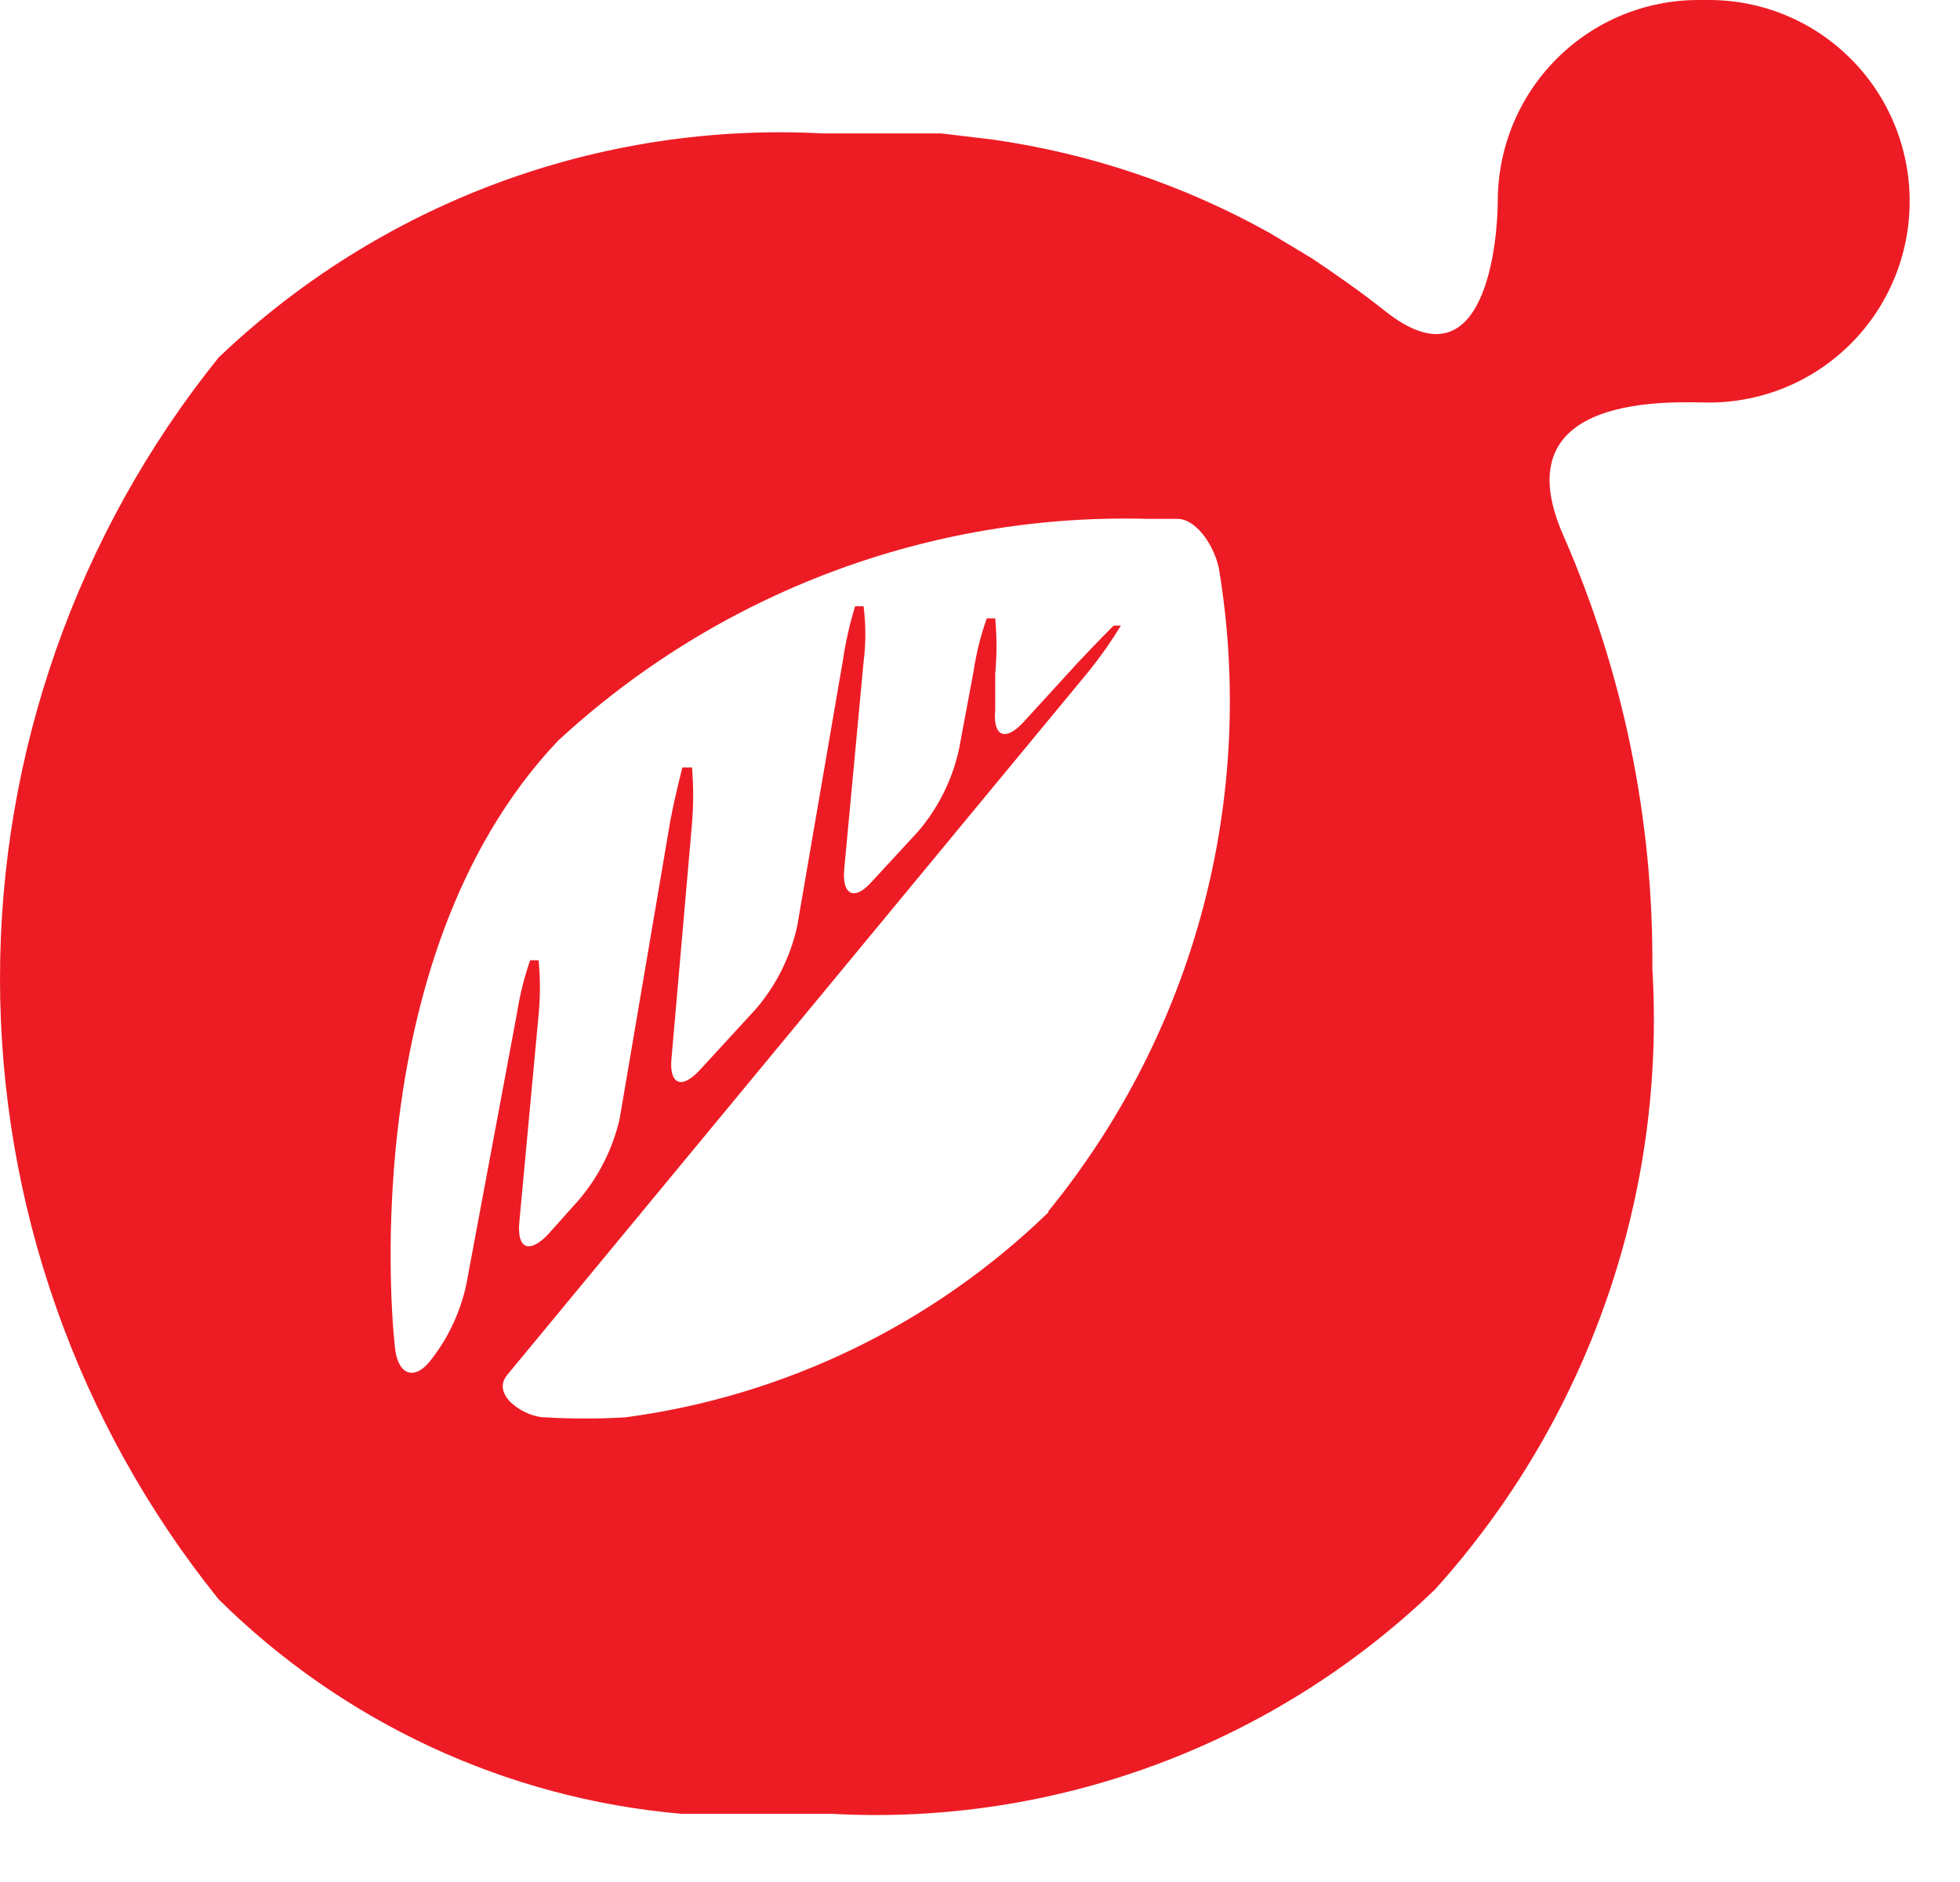 <?xml version="1.0" encoding="UTF-8"?> <svg xmlns="http://www.w3.org/2000/svg" width="25" height="24" viewBox="0 0 25 24" fill="none"><path d="M21.662 0C20.983 0 20.333 0.27 19.853 0.752C19.373 1.233 19.104 1.886 19.104 2.567C19.104 3.015 18.965 5.009 17.656 3.958C17.363 3.726 17.055 3.51 16.731 3.293L16.192 2.969C15.094 2.357 13.892 1.953 12.648 1.778L12.001 1.701H11.616C11.246 1.701 10.876 1.701 10.491 1.701C9.081 1.627 7.67 1.842 6.345 2.334C5.021 2.826 3.81 3.584 2.787 4.561C0.984 6.802 0 9.596 0 12.477C0 15.358 0.984 18.152 2.787 20.393C4.376 21.968 6.464 22.936 8.688 23.13H8.966H9.567H10.383H10.599C12.01 23.209 13.422 22.995 14.747 22.503C16.073 22.011 17.283 21.251 18.303 20.27C19.267 19.202 20.009 17.952 20.485 16.592C20.962 15.233 21.162 13.792 21.076 12.354C21.091 10.448 20.702 8.562 19.936 6.818C19.135 4.979 21.384 5.133 21.8 5.133C22.479 5.133 23.129 4.863 23.609 4.381C24.089 3.9 24.358 3.247 24.358 2.567C24.358 1.886 24.089 1.233 23.609 0.752C23.129 0.27 22.479 0 21.8 0H21.662ZM13.372 15.461C11.899 16.888 10.009 17.804 7.98 18.074C7.636 18.095 7.291 18.095 6.947 18.074C6.701 18.074 6.254 17.796 6.47 17.533L13.896 8.55C14.042 8.368 14.176 8.177 14.297 7.978H14.204C14.204 7.978 13.973 8.21 13.742 8.457L13.049 9.215C12.818 9.462 12.664 9.385 12.694 9.06V8.596C12.716 8.36 12.716 8.122 12.694 7.885H12.587C12.508 8.106 12.451 8.334 12.417 8.566L12.232 9.555C12.147 9.943 11.967 10.305 11.708 10.606L11.123 11.24C10.907 11.488 10.738 11.426 10.768 11.086L11.015 8.442C11.045 8.206 11.045 7.967 11.015 7.731H10.907C10.839 7.953 10.787 8.181 10.753 8.411L10.168 11.812C10.082 12.201 9.902 12.562 9.644 12.864L8.92 13.652C8.688 13.9 8.534 13.822 8.565 13.498L8.827 10.498C8.846 10.261 8.846 10.024 8.827 9.787H8.704C8.704 9.787 8.611 10.143 8.55 10.467L7.903 14.271C7.814 14.653 7.634 15.009 7.379 15.307L6.978 15.755C6.747 15.987 6.593 15.925 6.624 15.585L6.87 12.941C6.892 12.71 6.892 12.477 6.87 12.245H6.762C6.686 12.467 6.629 12.694 6.593 12.926L5.946 16.389C5.866 16.752 5.703 17.091 5.468 17.378C5.268 17.61 5.068 17.518 5.037 17.177C5.037 17.177 4.451 12.261 7.117 9.447C9.165 7.554 11.868 6.539 14.651 6.617H15.021C15.237 6.617 15.468 6.911 15.545 7.236C15.787 8.681 15.719 10.161 15.345 11.577C14.97 12.993 14.297 14.312 13.372 15.446V15.461Z" fill="#ED1C24"></path></svg> 